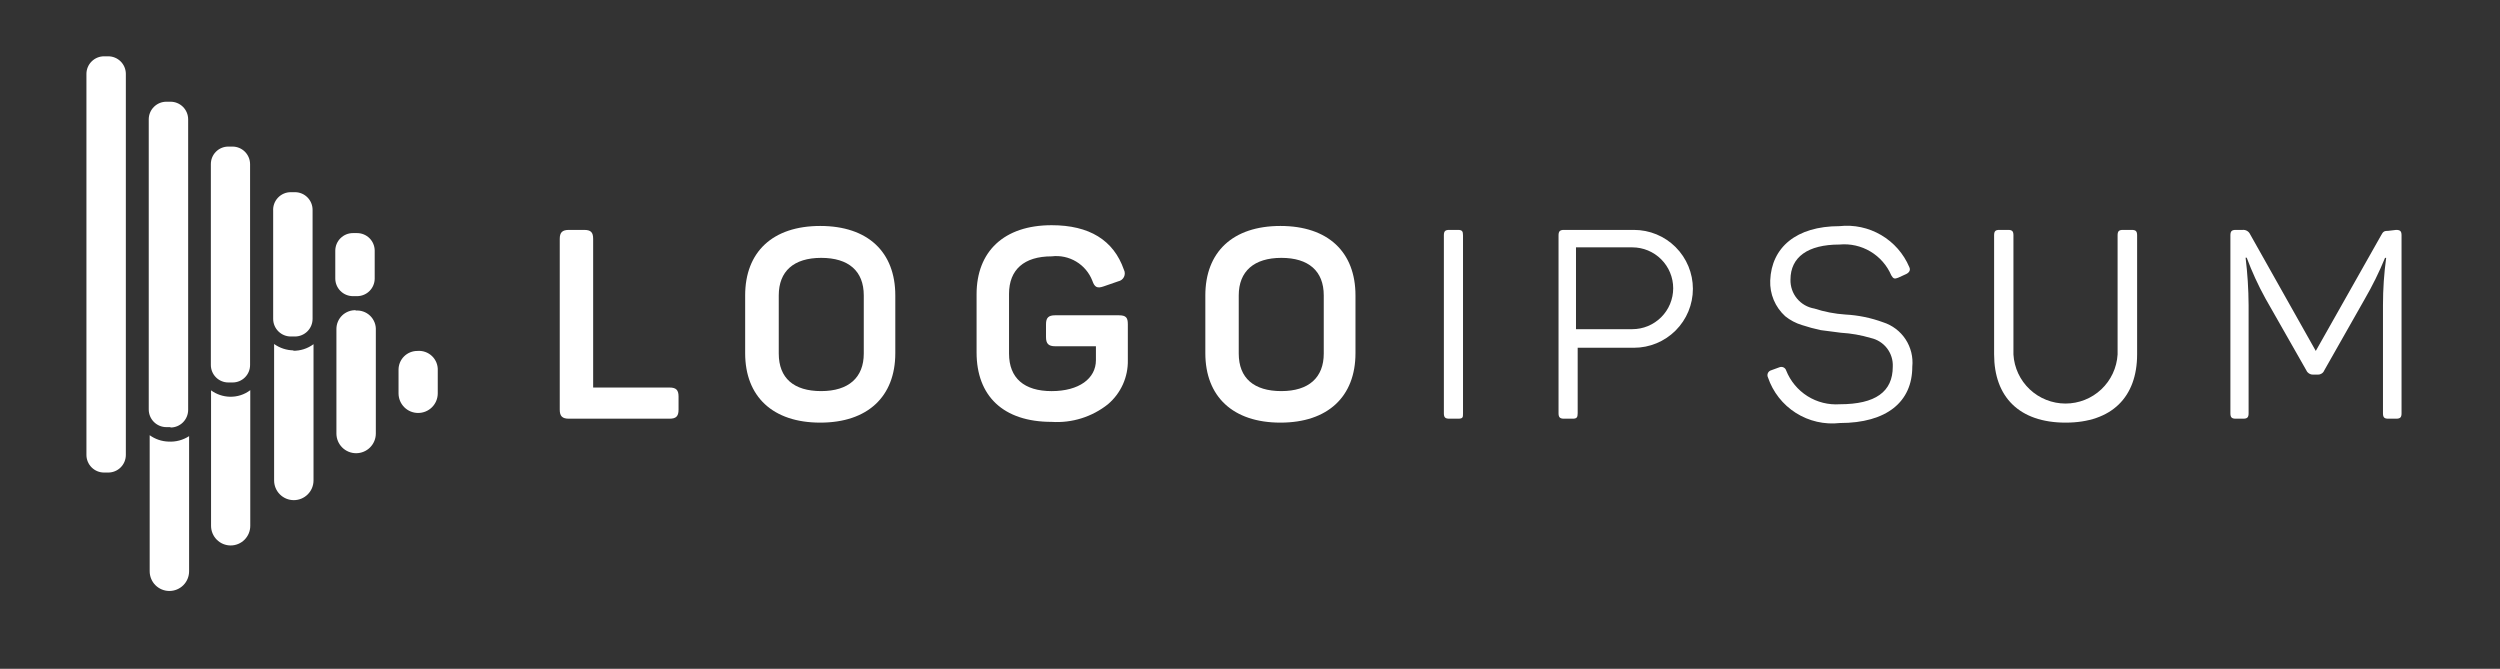 <svg width="157" height="42" viewBox="0 0 157 42" fill="none" xmlns="http://www.w3.org/2000/svg">
<rect x="0" y="0" width="157" height="42" fill="#333333" stroke="none"/>
<path d="M36.684 14.438C37.109 14.438 37.25 14.591 37.25 15.003V24.337H42.047C42.459 24.337 42.613 24.491 42.613 24.903V25.728C42.613 26.141 42.459 26.294 42.047 26.294H35.73C35.317 26.294 35.152 26.141 35.152 25.728V15.003C35.152 14.591 35.317 14.438 35.73 14.438H36.684Z" fill="white"/>
<path d="M46.796 18.551C46.796 15.828 48.517 14.19 51.511 14.19C54.504 14.19 56.225 15.828 56.225 18.551V22.181C56.225 24.903 54.492 26.541 51.511 26.541C48.529 26.541 46.796 24.903 46.796 22.181V18.551ZM54.245 18.551C54.245 17.018 53.29 16.194 51.57 16.194C49.849 16.194 48.906 17.03 48.906 18.551V22.204C48.906 23.748 49.849 24.561 51.57 24.561C53.29 24.561 54.245 23.713 54.245 22.204V18.551Z" fill="white"/>
<path d="M70.262 19.8C70.722 19.8 70.828 19.953 70.828 20.366V22.605C70.84 23.133 70.735 23.656 70.519 24.137C70.302 24.619 69.981 25.046 69.579 25.387C68.579 26.183 67.318 26.578 66.043 26.494C62.99 26.494 61.329 24.856 61.329 22.134V18.48C61.329 15.793 63.049 14.143 66.043 14.143C68.4 14.143 69.932 15.074 70.58 16.936C70.617 17.006 70.636 17.084 70.637 17.162C70.638 17.241 70.621 17.319 70.587 17.39C70.552 17.461 70.502 17.523 70.439 17.571C70.377 17.619 70.304 17.652 70.227 17.667L69.308 17.985C68.907 18.127 68.742 18.044 68.6 17.632C68.405 17.128 68.048 16.704 67.585 16.427C67.121 16.149 66.579 16.034 66.043 16.099C64.31 16.099 63.367 16.936 63.367 18.457V22.204C63.367 23.748 64.322 24.562 66.043 24.562C67.764 24.562 68.824 23.772 68.824 22.617V21.745H66.267C65.843 21.745 65.689 21.58 65.689 21.167V20.366C65.689 19.953 65.843 19.8 66.267 19.8H70.262Z" fill="white"/>
<path d="M75.695 18.551C75.695 15.828 77.416 14.19 80.41 14.19C83.403 14.19 85.124 15.828 85.124 18.551V22.181C85.124 24.903 83.391 26.541 80.41 26.541C77.428 26.541 75.695 24.903 75.695 22.181V18.551ZM83.132 18.551C83.132 17.018 82.177 16.194 80.469 16.194C78.76 16.194 77.793 17.03 77.793 18.551V22.204C77.793 23.748 78.748 24.561 80.469 24.561C82.189 24.561 83.132 23.713 83.132 22.204V18.551Z" fill="white"/>
<path d="M90.675 14.779C90.675 14.52 90.757 14.438 91.017 14.438H91.559C91.818 14.438 91.877 14.52 91.877 14.779V25.952C91.877 26.211 91.877 26.294 91.559 26.294H91.017C90.757 26.294 90.675 26.211 90.675 25.952V14.779Z" fill="white"/>
<path d="M102.613 14.438C103.595 14.438 104.536 14.827 105.23 15.521C105.924 16.215 106.314 17.157 106.314 18.138C106.314 19.12 105.924 20.061 105.23 20.755C104.536 21.449 103.595 21.839 102.613 21.839H99.078V25.952C99.078 26.211 99.019 26.294 98.771 26.294H98.217C97.97 26.294 97.876 26.211 97.876 25.952V14.779C97.876 14.52 97.97 14.438 98.217 14.438H102.613ZM102.507 20.672C102.845 20.672 103.179 20.606 103.491 20.477C103.802 20.347 104.085 20.158 104.324 19.92C104.563 19.681 104.752 19.398 104.881 19.086C105.01 18.774 105.077 18.44 105.077 18.103C105.077 17.765 105.01 17.431 104.881 17.12C104.752 16.808 104.563 16.525 104.324 16.286C104.085 16.047 103.802 15.858 103.491 15.729C103.179 15.6 102.845 15.534 102.507 15.534H98.972V20.672H102.507Z" fill="white"/>
<path d="M115.519 14.202C116.429 14.102 117.346 14.298 118.136 14.761C118.926 15.223 119.546 15.929 119.903 16.772C119.997 16.96 119.903 17.113 119.714 17.208L119.196 17.444C118.984 17.526 118.901 17.514 118.772 17.29C118.504 16.665 118.045 16.14 117.46 15.793C116.876 15.445 116.196 15.293 115.519 15.357C113.527 15.357 112.442 16.147 112.442 17.561C112.431 17.994 112.576 18.416 112.851 18.749C113.126 19.082 113.513 19.305 113.939 19.376C114.573 19.583 115.23 19.71 115.896 19.753C116.701 19.796 117.495 19.959 118.253 20.237C118.834 20.421 119.334 20.798 119.669 21.307C120.003 21.816 120.153 22.424 120.092 23.03C120.092 25.234 118.489 26.566 115.542 26.566C114.576 26.676 113.601 26.452 112.779 25.931C111.958 25.41 111.34 24.623 111.028 23.702C111.007 23.66 110.996 23.614 110.995 23.567C110.994 23.52 111.004 23.473 111.023 23.431C111.042 23.388 111.07 23.35 111.106 23.319C111.141 23.289 111.183 23.266 111.229 23.254L111.747 23.065C111.788 23.049 111.832 23.041 111.876 23.042C111.92 23.043 111.963 23.053 112.003 23.072C112.043 23.091 112.079 23.118 112.108 23.151C112.137 23.185 112.158 23.224 112.171 23.266C112.435 23.931 112.904 24.496 113.51 24.878C114.116 25.259 114.828 25.437 115.542 25.387C117.77 25.387 118.866 24.609 118.866 23.03C118.887 22.615 118.76 22.206 118.507 21.875C118.254 21.545 117.893 21.316 117.487 21.227C116.877 21.045 116.248 20.934 115.613 20.897L114.34 20.732C113.942 20.647 113.548 20.541 113.161 20.413C112.779 20.298 112.423 20.11 112.112 19.86C111.8 19.576 111.553 19.228 111.39 18.839C111.227 18.45 111.152 18.03 111.17 17.608C111.252 15.546 112.796 14.202 115.519 14.202Z" fill="white"/>
<path d="M126.444 22.263C126.493 23.097 126.86 23.88 127.468 24.452C128.076 25.024 128.88 25.343 129.714 25.343C130.549 25.343 131.353 25.024 131.961 24.452C132.569 23.88 132.934 23.097 132.985 22.263V14.779C132.985 14.52 133.067 14.438 133.327 14.438H133.869C134.128 14.438 134.211 14.52 134.211 14.779V22.251C134.211 24.927 132.631 26.541 129.72 26.541C126.809 26.541 125.23 24.927 125.23 22.251V14.779C125.23 14.52 125.312 14.438 125.56 14.438H126.114C126.361 14.438 126.444 14.52 126.444 14.779V22.263Z" fill="white"/>
<path d="M150.476 14.438C150.735 14.438 150.817 14.52 150.817 14.779V25.952C150.817 26.212 150.735 26.294 150.476 26.294H149.981C149.733 26.294 149.651 26.212 149.651 25.952V19.152C149.651 18.162 149.718 17.174 149.851 16.194H149.78C149.413 17.09 148.982 17.96 148.496 18.798L145.962 23.265C145.931 23.343 145.877 23.409 145.807 23.455C145.738 23.501 145.656 23.526 145.573 23.524H145.243C145.158 23.525 145.075 23.5 145.004 23.454C144.933 23.408 144.876 23.343 144.842 23.265L142.273 18.751C141.817 17.925 141.423 17.067 141.094 16.182H141.023C141.144 17.171 141.207 18.167 141.212 19.164V25.952C141.212 26.212 141.13 26.294 140.87 26.294H140.411C140.151 26.294 140.069 26.212 140.069 25.952V14.779C140.069 14.52 140.151 14.438 140.411 14.438H140.835C140.932 14.429 141.029 14.45 141.113 14.498C141.198 14.547 141.265 14.62 141.306 14.709L145.431 22.039L149.533 14.779C149.662 14.532 149.733 14.496 149.992 14.496L150.476 14.438Z" fill="white"/>
<path d="M15.717 24.502V33.023C15.717 33.35 15.587 33.663 15.356 33.894C15.126 34.125 14.812 34.255 14.486 34.255C14.159 34.255 13.846 34.125 13.615 33.894C13.384 33.663 13.254 33.35 13.254 33.023V24.514C13.597 24.765 14.008 24.904 14.432 24.915C14.895 24.928 15.349 24.783 15.717 24.502ZM26.206 22.039C25.894 22.039 25.594 22.163 25.373 22.384C25.152 22.605 25.028 22.905 25.028 23.218V24.703C25.028 25.029 25.158 25.343 25.389 25.574C25.619 25.805 25.933 25.934 26.259 25.934C26.586 25.934 26.899 25.805 27.13 25.574C27.361 25.343 27.491 25.029 27.491 24.703V23.277C27.5 23.108 27.473 22.939 27.411 22.781C27.349 22.624 27.254 22.481 27.132 22.364C27.01 22.247 26.864 22.157 26.705 22.101C26.545 22.045 26.375 22.024 26.206 22.039ZM10.579 27.732C10.155 27.719 9.744 27.579 9.4 27.331V35.876C9.4 36.204 9.53 36.519 9.762 36.751C9.995 36.983 10.309 37.113 10.637 37.113C10.966 37.113 11.28 36.983 11.513 36.751C11.745 36.519 11.875 36.204 11.875 35.876V27.39C11.49 27.639 11.036 27.759 10.579 27.732ZM22.364 19.482C22.205 19.474 22.045 19.498 21.895 19.554C21.745 19.61 21.608 19.695 21.492 19.805C21.377 19.916 21.285 20.048 21.222 20.195C21.159 20.342 21.127 20.5 21.127 20.66V27.225C21.127 27.553 21.257 27.868 21.489 28.1C21.721 28.332 22.036 28.462 22.364 28.462C22.692 28.462 23.007 28.332 23.239 28.1C23.471 27.868 23.602 27.553 23.602 27.225V20.743C23.611 20.573 23.584 20.403 23.521 20.244C23.458 20.086 23.362 19.943 23.239 19.825C23.116 19.708 22.968 19.618 22.807 19.563C22.646 19.508 22.475 19.488 22.305 19.505L22.364 19.482ZM18.451 22.004C18.008 22.001 17.575 21.861 17.214 21.603V30.171C17.214 30.5 17.344 30.814 17.576 31.046C17.808 31.279 18.123 31.409 18.451 31.409C18.78 31.409 19.094 31.279 19.326 31.046C19.559 30.814 19.689 30.5 19.689 30.171V21.615C19.315 21.893 18.859 22.039 18.392 22.027L18.451 22.004ZM7.903 28.569V4.632C7.9 4.34 7.782 4.061 7.575 3.856C7.367 3.651 7.087 3.536 6.795 3.536H6.536C6.244 3.536 5.964 3.651 5.757 3.856C5.549 4.061 5.431 4.34 5.428 4.632V28.569C5.428 28.862 5.545 29.144 5.753 29.352C5.96 29.56 6.242 29.676 6.536 29.676H6.795C7.089 29.676 7.371 29.56 7.579 29.352C7.787 29.144 7.903 28.862 7.903 28.569ZM10.708 26.824H10.449C10.155 26.824 9.873 26.707 9.666 26.5C9.458 26.292 9.341 26.01 9.341 25.716V7.484C9.344 7.192 9.462 6.913 9.67 6.708C9.877 6.503 10.157 6.388 10.449 6.388H10.708C11 6.388 11.28 6.503 11.488 6.708C11.695 6.913 11.813 7.192 11.816 7.484V25.74C11.816 26.034 11.699 26.316 11.492 26.523C11.284 26.731 11.002 26.848 10.708 26.848V26.824ZM14.609 24.019H14.338C14.048 24.019 13.769 23.904 13.563 23.698C13.358 23.493 13.242 23.214 13.242 22.923V10.312C13.241 10.168 13.268 10.024 13.322 9.889C13.377 9.755 13.457 9.633 13.559 9.53C13.661 9.427 13.782 9.345 13.916 9.289C14.05 9.233 14.193 9.205 14.338 9.205H14.609C14.901 9.208 15.18 9.326 15.385 9.533C15.59 9.741 15.705 10.021 15.705 10.312V22.923C15.705 23.214 15.59 23.493 15.384 23.698C15.179 23.904 14.9 24.019 14.609 24.019ZM18.51 21.132H18.263C17.971 21.132 17.691 21.017 17.484 20.811C17.276 20.606 17.158 20.328 17.155 20.036V13.247C17.145 13.096 17.167 12.944 17.218 12.801C17.269 12.659 17.35 12.528 17.453 12.418C17.557 12.307 17.683 12.219 17.822 12.159C17.961 12.099 18.111 12.068 18.263 12.069H18.522C18.816 12.069 19.098 12.185 19.305 12.393C19.513 12.601 19.63 12.883 19.63 13.176V20.012C19.631 20.159 19.604 20.304 19.549 20.44C19.494 20.575 19.413 20.699 19.31 20.803C19.207 20.907 19.084 20.99 18.949 21.046C18.814 21.103 18.669 21.132 18.522 21.132H18.51ZM22.423 18.598H22.164C21.87 18.598 21.588 18.481 21.381 18.273C21.173 18.066 21.056 17.784 21.056 17.49V15.734C21.059 15.442 21.177 15.163 21.385 14.958C21.592 14.753 21.872 14.638 22.164 14.638H22.423C22.715 14.638 22.995 14.753 23.203 14.958C23.41 15.163 23.528 15.442 23.531 15.734V17.49C23.531 17.782 23.416 18.062 23.211 18.269C23.006 18.477 22.727 18.595 22.435 18.598H22.423Z" fill="white"/>
</svg>
